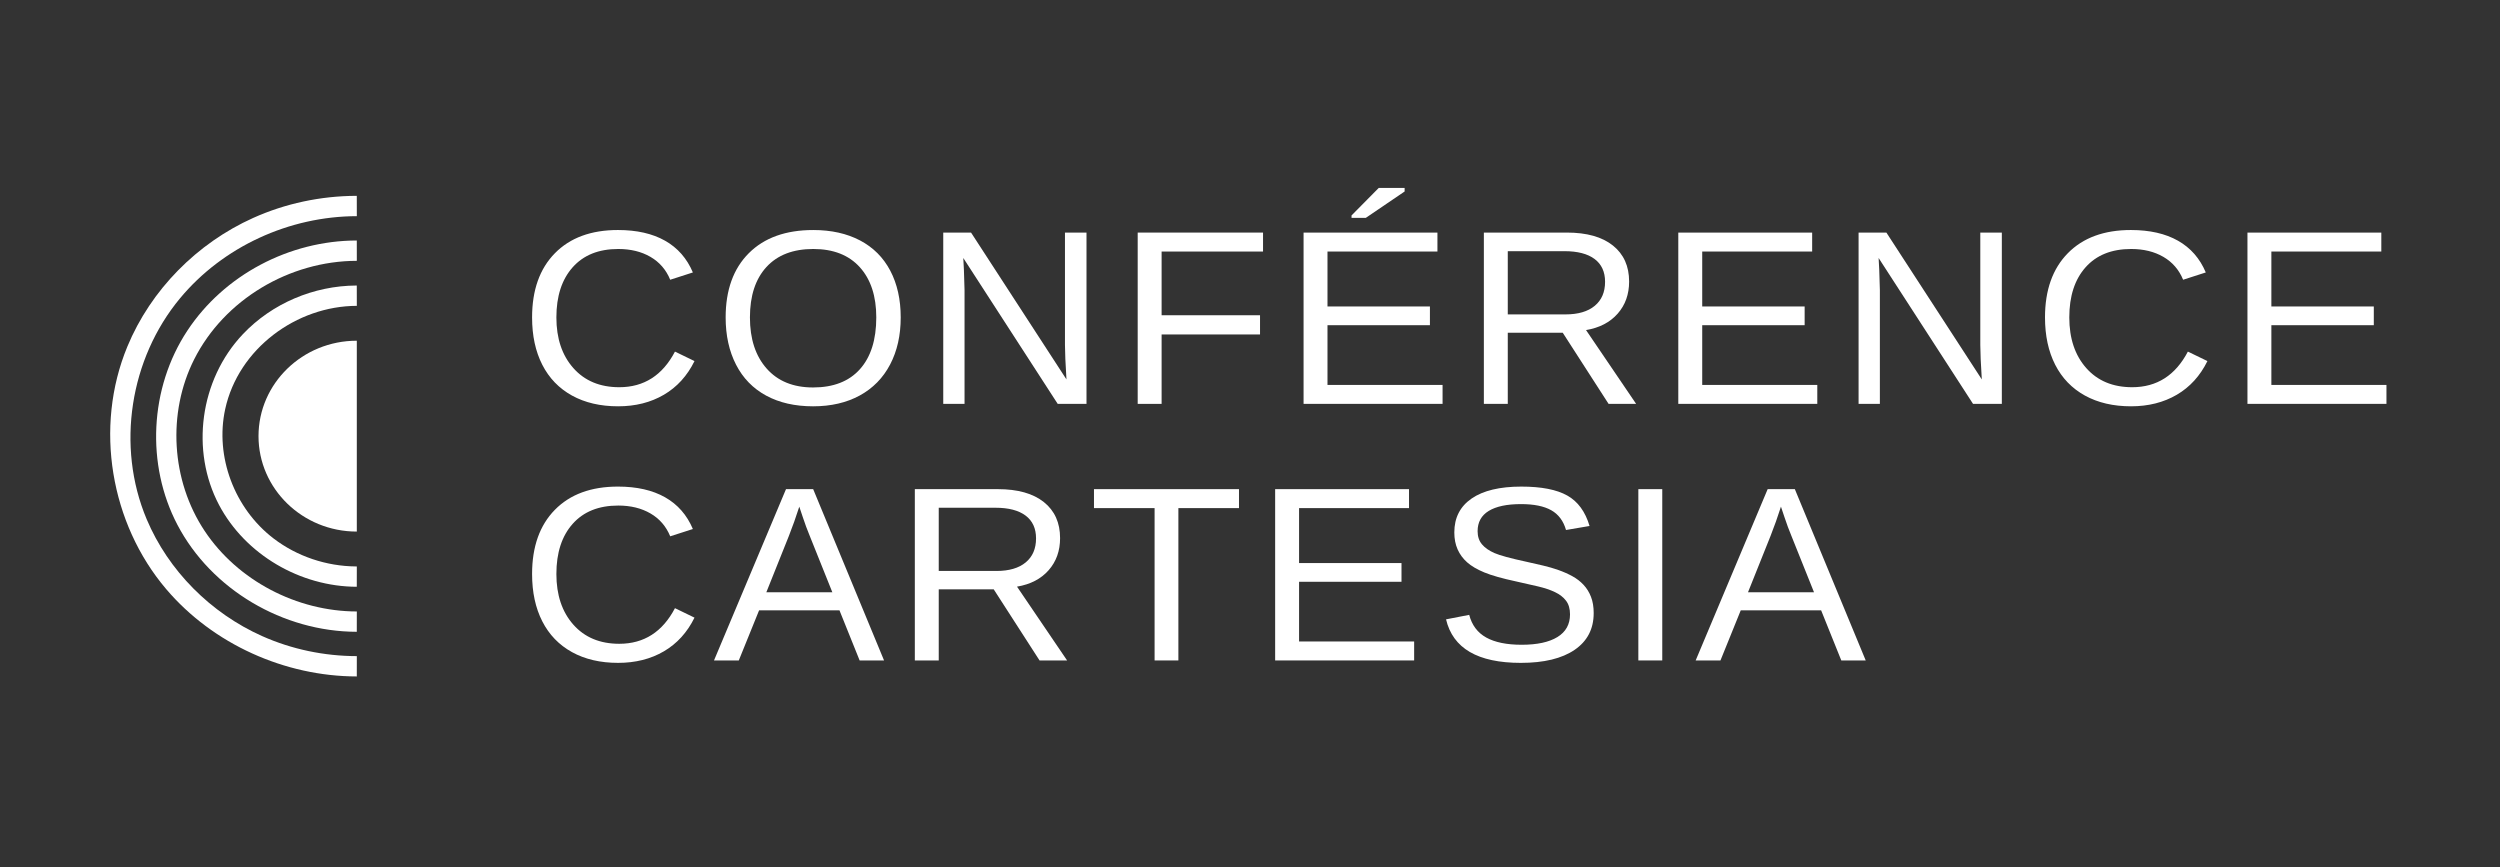 <?xml version="1.0" encoding="UTF-8" standalone="no"?><!DOCTYPE svg PUBLIC "-//W3C//DTD SVG 1.1//EN" "http://www.w3.org/Graphics/SVG/1.1/DTD/svg11.dtd"><svg width="100%" height="100%" viewBox="0 0 369 128" version="1.1" xmlns="http://www.w3.org/2000/svg" xmlns:xlink="http://www.w3.org/1999/xlink" xml:space="preserve" xmlns:serif="http://www.serif.com/" style="fill-rule:evenodd;clip-rule:evenodd;stroke-linejoin:round;stroke-miterlimit:1.414;"><rect x="0" y="0" width="369" height="128" fill="#333333" stroke="none"/><rect id="Logo-conference-cartesia-blanc" x="0" y="0.014" width="368.504" height="127.559" style="fill:none;"/><g><g><path d="M52.667,31.906c-9.982,0.015 -19.778,4.51 -26.109,12.141c-7.361,8.871 -9.455,21.796 -4.913,32.581c3.206,7.613 9.461,13.874 17.044,17.258c4.38,1.956 9.176,2.951 13.978,2.958l-0.004,3c-10.609,-0.015 -21.222,-4.761 -28.137,-12.895c-8.199,-9.644 -10.662,-23.871 -5.73,-35.791c3.47,-8.385 10.293,-15.265 18.569,-18.989c4.757,-2.14 9.961,-3.239 15.182,-3.263l0.115,0c0.002,1 0.004,2 0.005,3Z" style="fill:#fff;fill-rule:nonzero;"/><path d="M52.667,38.497c-9.954,0.015 -19.561,5.725 -24.006,14.539c-3.98,7.891 -3.414,17.875 1.543,25.33c4.878,7.335 13.62,11.874 22.463,11.887l-0.005,3c-10.882,-0.016 -21.462,-6.222 -26.478,-15.796c-4.636,-8.847 -4.135,-20.17 1.474,-28.661c5.416,-8.198 15.021,-13.284 25.004,-13.299c0.002,1 0.004,2 0.005,3Z" style="fill:#fff;fill-rule:nonzero;"/><path d="M52.667,45.143c-8.906,0.014 -17.485,6.315 -19.43,15.249c-1.522,6.986 1.353,14.67 7.157,19.098c3.459,2.64 7.786,4.083 12.142,4.117l0.131,0l-0.005,3c-8.322,-0.013 -16.455,-4.735 -20.341,-12.097c-4.195,-7.947 -2.87,-18.434 3.537,-25.195c4.29,-4.528 10.447,-7.143 16.733,-7.172l0.071,0c0.002,1 0.004,2 0.005,3Z" style="fill:#fff;fill-rule:nonzero;"/><path d="M52.665,50.289l0,28.172c-8.008,0 -14.509,-6.312 -14.509,-14.086c0,-7.774 6.501,-14.086 14.509,-14.086Z" style="fill:#fff;"/></g><g><path d="M91.252,36.751c-2.883,0 -5.126,0.9 -6.727,2.7c-1.602,1.801 -2.403,4.268 -2.403,7.402c0,3.099 0.835,5.59 2.504,7.474c1.67,1.884 3.928,2.826 6.774,2.826c3.648,0 6.389,-1.752 8.225,-5.257l2.883,1.399c-1.072,2.178 -2.578,3.835 -4.519,4.971c-1.94,1.136 -4.192,1.705 -6.755,1.705c-2.625,0 -4.895,-0.53 -6.811,-1.588c-1.916,-1.059 -3.376,-2.572 -4.38,-4.54c-1.005,-1.968 -1.507,-4.298 -1.507,-6.99c0,-4.031 1.121,-7.189 3.364,-9.474c2.243,-2.285 5.348,-3.428 9.315,-3.428c2.773,0 5.089,0.527 6.95,1.579c1.861,1.053 3.228,2.614 4.103,4.684l-3.345,1.077c-0.604,-1.472 -1.574,-2.596 -2.911,-3.374c-1.337,-0.778 -2.924,-1.166 -4.76,-1.166Z" style="fill:#fff;fill-rule:nonzero;"/><path d="M132.945,46.853c0,2.644 -0.521,4.959 -1.562,6.945c-1.041,1.986 -2.535,3.511 -4.482,4.576c-1.947,1.064 -4.245,1.597 -6.894,1.597c-2.674,0 -4.981,-0.527 -6.922,-1.579c-1.941,-1.053 -3.423,-2.575 -4.445,-4.567c-1.023,-1.992 -1.534,-4.316 -1.534,-6.972c0,-4.043 1.139,-7.204 3.419,-9.483c2.279,-2.279 5.452,-3.419 9.519,-3.419c2.649,0 4.947,0.512 6.894,1.534c1.947,1.023 3.434,2.51 4.463,4.46c1.029,1.95 1.544,4.253 1.544,6.908Zm-3.605,0c0,-3.146 -0.81,-5.616 -2.43,-7.411c-1.62,-1.794 -3.909,-2.691 -6.866,-2.691c-2.982,0 -5.286,0.885 -6.913,2.655c-1.626,1.771 -2.44,4.253 -2.44,7.447c0,3.171 0.823,5.686 2.468,7.546c1.645,1.86 3.927,2.79 6.848,2.79c3.006,0 5.313,-0.9 6.921,-2.7c1.608,-1.801 2.412,-4.346 2.412,-7.636Z" style="fill:#fff;fill-rule:nonzero;"/><path d="M156.117,59.612l-13.936,-21.534l0.092,1.741l0.093,2.997l0,16.796l-3.142,0l0,-25.284l4.103,0l14.084,21.677c-0.148,-2.345 -0.222,-4.043 -0.222,-5.096l0,-16.581l3.179,0l0,25.284l-4.251,0Z" style="fill:#fff;fill-rule:nonzero;"/><path d="M171.453,37.127l0,9.403l14.527,0l0,2.836l-14.527,0l0,10.246l-3.53,0l0,-25.284l18.501,0l0,2.799l-14.971,0Z" style="fill:#fff;fill-rule:nonzero;"/><path d="M192.407,59.612l0,-25.284l19.758,0l0,2.799l-16.228,0l0,8.111l15.119,0l0,2.764l-15.119,0l0,8.811l16.986,0l0,2.799l-20.516,0Zm7.079,-27.455l0,-0.359l4.011,-4.056l3.826,0l0,0.521l-5.73,3.894l-2.107,0Z" style="fill:#fff;fill-rule:nonzero;"/><path d="M237.426,59.612l-6.764,-10.498l-8.114,0l0,10.498l-3.53,0l0,-25.284l12.254,0c2.932,0 5.196,0.637 6.792,1.911c1.596,1.274 2.394,3.048 2.394,5.321c0,1.878 -0.564,3.457 -1.692,4.737c-1.127,1.28 -2.683,2.088 -4.667,2.423l7.394,10.892l-4.067,0Zm-0.517,-18.016c0,-1.472 -0.515,-2.593 -1.543,-3.365c-1.029,-0.772 -2.511,-1.157 -4.446,-1.157l-8.372,0l0,9.331l8.52,0c1.861,0 3.299,-0.422 4.316,-1.265c1.017,-0.844 1.525,-2.025 1.525,-3.544Z" style="fill:#fff;fill-rule:nonzero;"/><path d="M247.716,59.612l0,-25.284l19.758,0l0,2.799l-16.227,0l0,8.111l15.118,0l0,2.764l-15.118,0l0,8.811l16.985,0l0,2.799l-20.516,0Z" style="fill:#fff;fill-rule:nonzero;"/><path d="M291.22,59.612l-13.936,-21.534l0.092,1.741l0.093,2.997l0,16.796l-3.142,0l0,-25.284l4.103,0l14.084,21.677c-0.148,-2.345 -0.222,-4.043 -0.222,-5.096l0,-16.581l3.179,0l0,25.284l-4.251,0Z" style="fill:#fff;fill-rule:nonzero;"/><path d="M314.559,36.751c-2.884,0 -5.126,0.9 -6.728,2.7c-1.602,1.801 -2.403,4.268 -2.403,7.402c0,3.099 0.835,5.59 2.505,7.474c1.669,1.884 3.927,2.826 6.773,2.826c3.648,0 6.389,-1.752 8.225,-5.257l2.884,1.399c-1.072,2.178 -2.579,3.835 -4.519,4.971c-1.941,1.136 -4.193,1.705 -6.756,1.705c-2.624,0 -4.895,-0.53 -6.811,-1.588c-1.916,-1.059 -3.376,-2.572 -4.38,-4.54c-1.004,-1.968 -1.507,-4.298 -1.507,-6.99c0,-4.031 1.122,-7.189 3.364,-9.474c2.243,-2.285 5.348,-3.428 9.316,-3.428c2.772,0 5.089,0.527 6.949,1.579c1.861,1.053 3.229,2.614 4.103,4.684l-3.345,1.077c-0.604,-1.472 -1.574,-2.596 -2.911,-3.374c-1.337,-0.778 -2.923,-1.166 -4.759,-1.166Z" style="fill:#fff;fill-rule:nonzero;"/><path d="M331.724,59.612l0,-25.284l19.758,0l0,2.799l-16.228,0l0,8.111l15.119,0l0,2.764l-15.119,0l0,8.811l16.986,0l0,2.799l-20.516,0Z" style="fill:#fff;fill-rule:nonzero;"/><path d="M91.252,74.62c-2.883,0 -5.126,0.9 -6.727,2.701c-1.602,1.8 -2.403,4.268 -2.403,7.402c0,3.098 0.835,5.59 2.504,7.474c1.67,1.884 3.928,2.826 6.774,2.826c3.648,0 6.389,-1.752 8.225,-5.258l2.883,1.4c-1.072,2.177 -2.578,3.834 -4.519,4.971c-1.94,1.136 -4.192,1.704 -6.755,1.704c-2.625,0 -4.895,-0.529 -6.811,-1.588c-1.916,-1.058 -3.376,-2.572 -4.38,-4.54c-1.005,-1.968 -1.507,-4.297 -1.507,-6.989c0,-4.032 1.121,-7.19 3.364,-9.475c2.243,-2.285 5.348,-3.427 9.315,-3.427c2.773,0 5.089,0.526 6.95,1.579c1.861,1.053 3.228,2.614 4.103,4.684l-3.345,1.076c-0.604,-1.471 -1.574,-2.596 -2.911,-3.373c-1.337,-0.778 -2.924,-1.167 -4.76,-1.167Z" style="fill:#fff;fill-rule:nonzero;"/><path d="M126.882,97.482l-2.975,-7.394l-11.866,0l-2.995,7.394l-3.659,0l10.627,-25.284l4.011,0l10.461,25.284l-3.604,0Zm-8.908,-22.7l-0.167,0.502c-0.308,0.993 -0.764,2.267 -1.368,3.822l-3.326,8.309l9.74,0l-3.345,-8.345c-0.345,-0.825 -0.69,-1.758 -1.035,-2.799l-0.499,-1.489Z" style="fill:#fff;fill-rule:nonzero;"/><path d="M153.437,97.482l-6.765,-10.498l-8.114,0l0,10.498l-3.53,0l0,-25.284l12.254,0c2.933,0 5.197,0.637 6.793,1.911c1.595,1.274 2.393,3.047 2.393,5.32c0,1.879 -0.564,3.458 -1.691,4.738c-1.127,1.28 -2.683,2.087 -4.667,2.422l7.393,10.893l-4.066,0Zm-0.517,-18.017c0,-1.471 -0.515,-2.593 -1.544,-3.364c-1.029,-0.772 -2.51,-1.158 -4.445,-1.158l-8.373,0l0,9.331l8.521,0c1.861,0 3.299,-0.421 4.316,-1.265c1.016,-0.843 1.525,-2.024 1.525,-3.544Z" style="fill:#fff;fill-rule:nonzero;"/><path d="M173.929,74.997l0,22.485l-3.511,0l0,-22.485l-8.946,0l0,-2.799l21.403,0l0,2.799l-8.946,0Z" style="fill:#fff;fill-rule:nonzero;"/><path d="M188.212,97.482l0,-25.284l19.758,0l0,2.799l-16.228,0l0,8.111l15.119,0l0,2.763l-15.119,0l0,8.811l16.986,0l0,2.8l-20.516,0Z" style="fill:#fff;fill-rule:nonzero;"/><path d="M235.227,90.501c0,2.333 -0.94,4.139 -2.819,5.419c-1.879,1.28 -4.525,1.92 -7.938,1.92c-6.346,0 -10.024,-2.141 -11.034,-6.424l3.419,-0.664c0.394,1.52 1.232,2.635 2.514,3.347c1.281,0.712 3.025,1.068 5.23,1.068c2.28,0 4.039,-0.38 5.277,-1.14c1.239,-0.759 1.858,-1.875 1.858,-3.346c0,-0.826 -0.194,-1.496 -0.583,-2.01c-0.388,-0.515 -0.933,-0.939 -1.635,-1.274c-0.703,-0.335 -1.54,-0.616 -2.514,-0.844c-0.973,-0.227 -2.052,-0.472 -3.234,-0.735c-2.058,-0.443 -3.62,-0.886 -4.686,-1.328c-1.066,-0.443 -1.907,-0.936 -2.523,-1.481c-0.616,-0.544 -1.087,-1.181 -1.414,-1.911c-0.326,-0.73 -0.489,-1.567 -0.489,-2.512c0,-2.165 0.853,-3.834 2.559,-5.007c1.707,-1.172 4.15,-1.758 7.329,-1.758c2.957,0 5.218,0.44 6.783,1.319c1.565,0.879 2.662,2.377 3.29,4.495l-3.475,0.592c-0.382,-1.34 -1.109,-2.312 -2.181,-2.916c-1.072,-0.604 -2.557,-0.906 -4.454,-0.906c-2.082,0 -3.672,0.335 -4.769,1.005c-1.096,0.67 -1.645,1.669 -1.645,2.997c0,0.777 0.213,1.42 0.638,1.929c0.425,0.508 1.038,0.939 1.839,1.292c0.801,0.352 2.397,0.786 4.787,1.301c0.801,0.179 1.599,0.361 2.394,0.547c0.794,0.185 1.555,0.407 2.282,0.664c0.727,0.257 1.408,0.559 2.043,0.906c0.634,0.347 1.186,0.772 1.654,1.274c0.468,0.502 0.835,1.095 1.1,1.777c0.264,0.681 0.397,1.483 0.397,2.404Z" style="fill:#fff;fill-rule:nonzero;"/><rect x="241.82" y="72.198" width="3.53" height="25.284" style="fill:#fff;fill-rule:nonzero;"/><path d="M271.776,97.482l-2.976,-7.394l-11.866,0l-2.994,7.394l-3.66,0l10.628,-25.284l4.011,0l10.461,25.284l-3.604,0Zm-8.909,-22.7l-0.166,0.502c-0.308,0.993 -0.764,2.267 -1.368,3.822l-3.327,8.309l9.741,0l-3.346,-8.345c-0.345,-0.825 -0.69,-1.758 -1.035,-2.799l-0.499,-1.489Z" style="fill:#fff;fill-rule:nonzero;"/></g></g></svg>